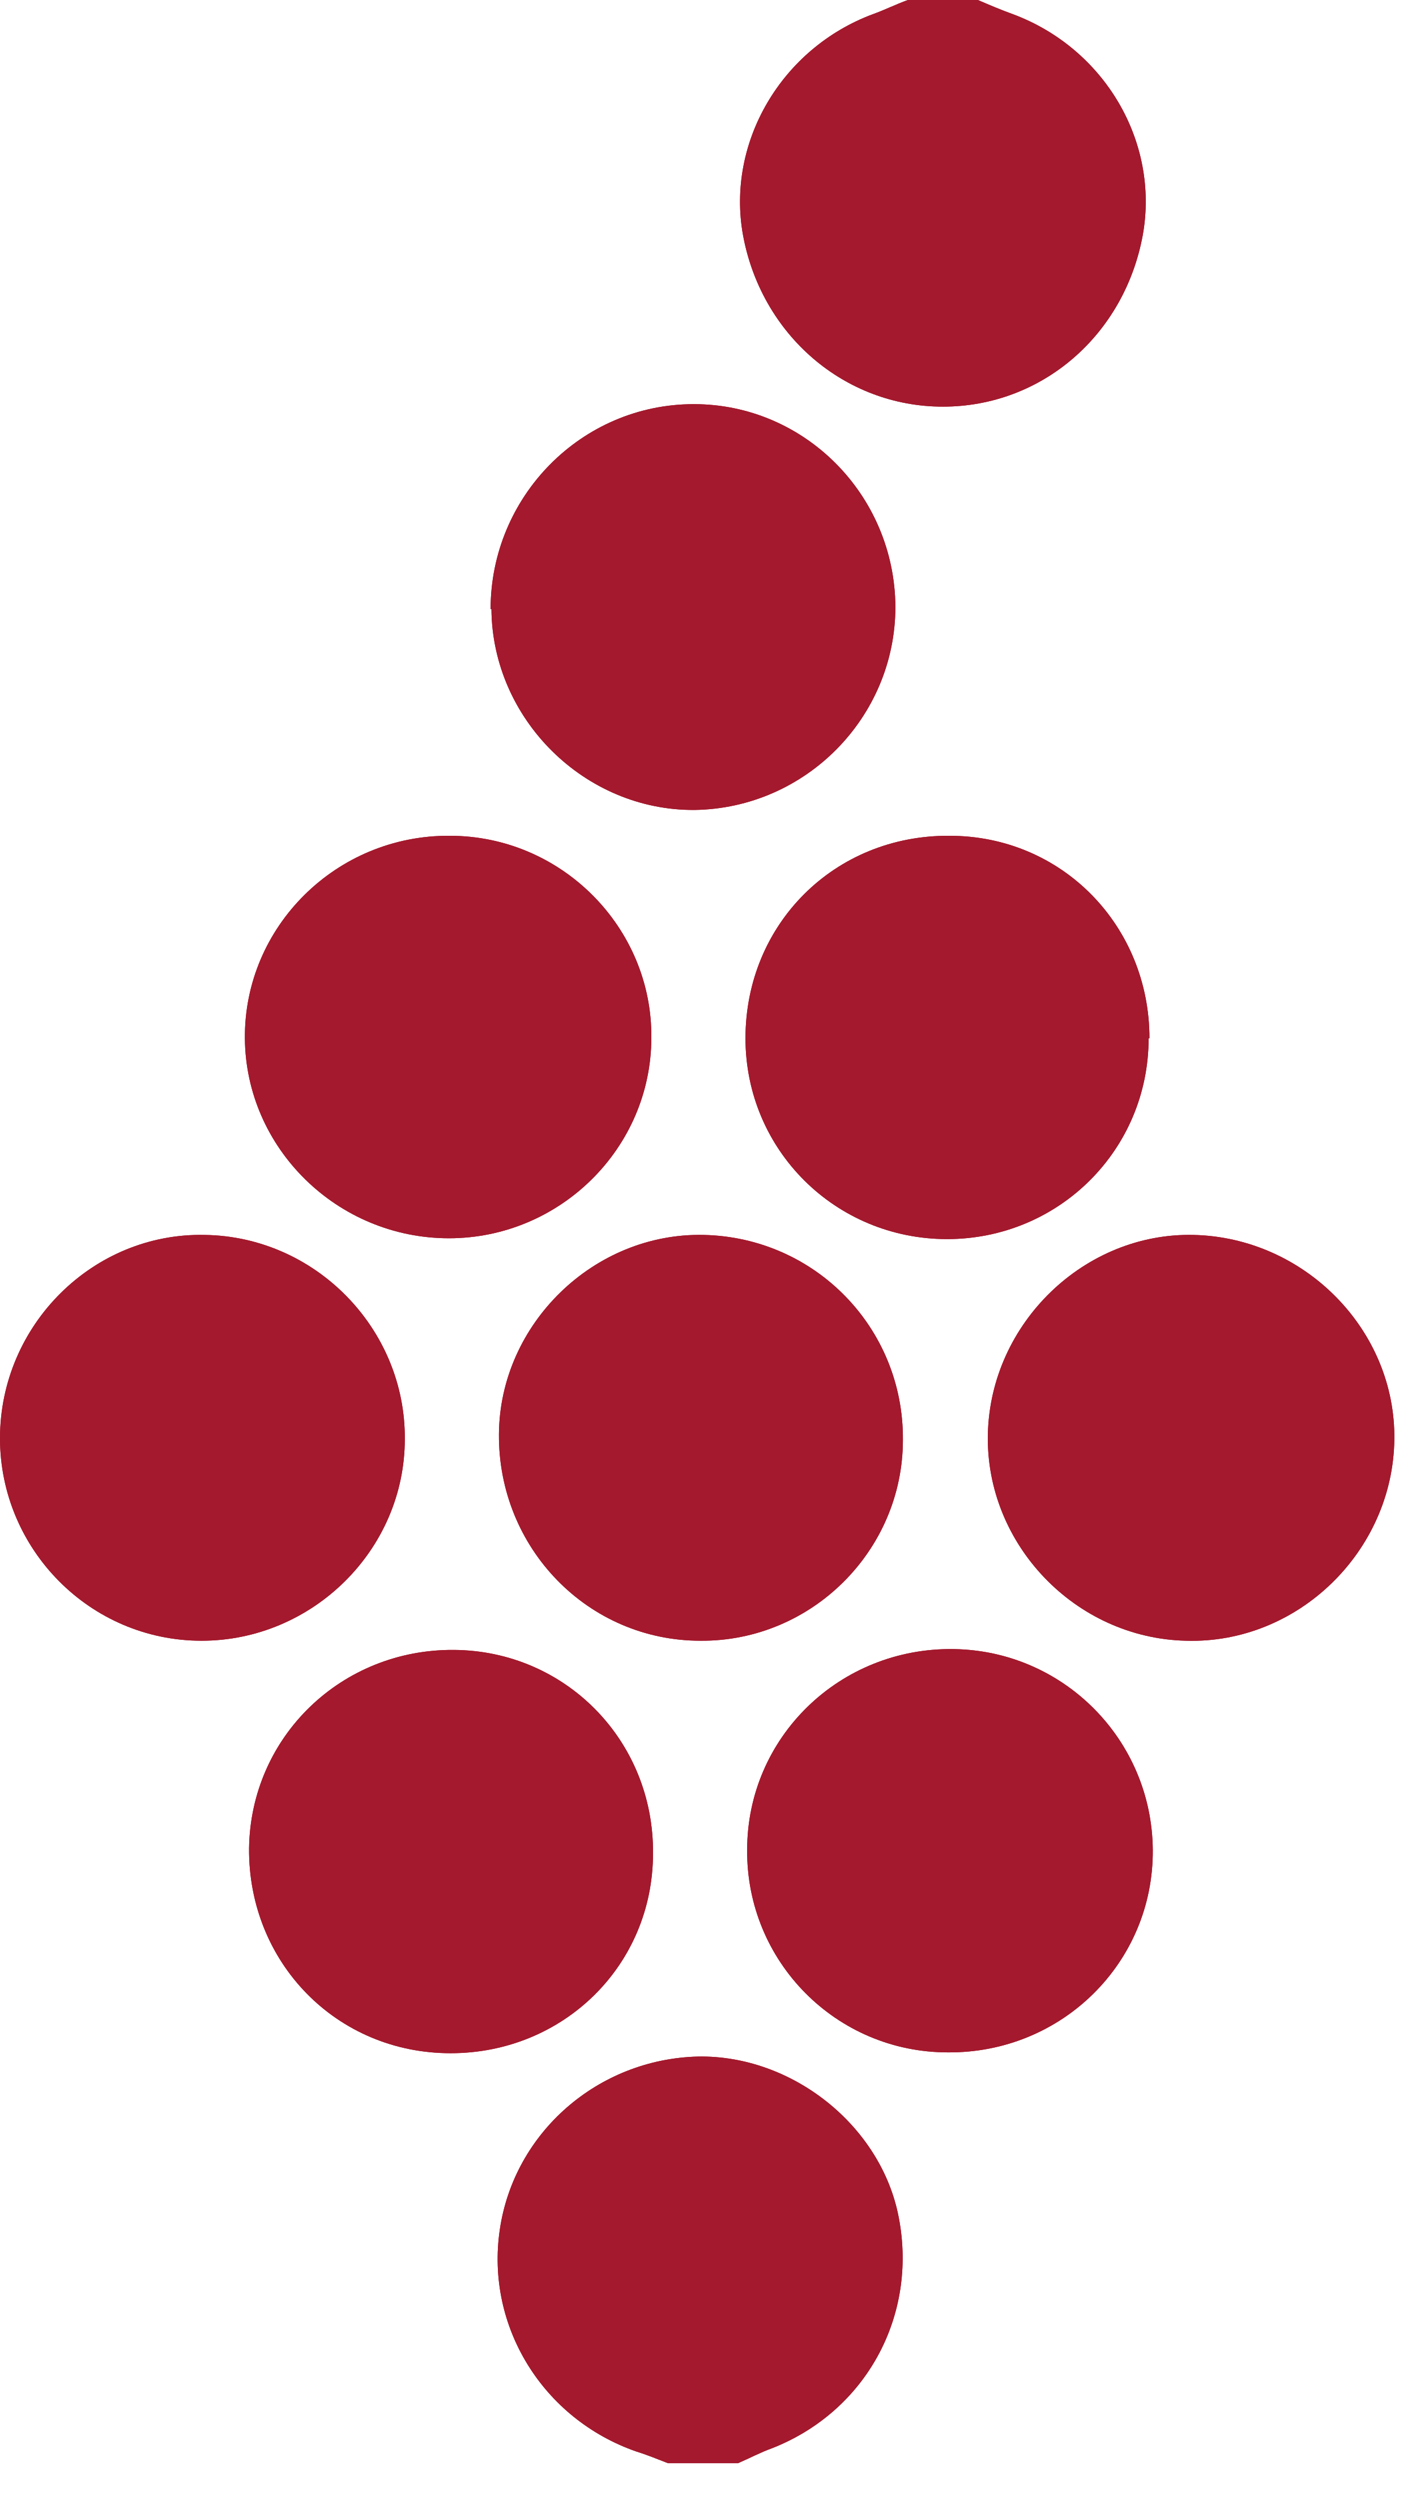 <svg viewBox="0 0 17 30" fill="none" xmlns="http://www.w3.org/2000/svg">
<path d="M11.74 0C11.88 0.06 12.02 0.12 12.16 0.17C13.26 0.58 13.92 1.7 13.72 2.82C13.5 4.02 12.51 4.88 11.32 4.88C10.14 4.88 9.14 4.02 8.92 2.82C8.72 1.71 9.38 0.58 10.48 0.17C10.62 0.12 10.76 0.05 10.9 0L11.74 0Z" fill="#A4192D"></path>
<path d="M8.02 29.56C7.89 29.51 7.77 29.46 7.64 29.42C6.52 29.03 5.83 27.92 6 26.76C6.17 25.59 7.18 24.71 8.38 24.68C9.51 24.66 10.58 25.51 10.79 26.61C11.02 27.8 10.39 28.94 9.27 29.38C9.13 29.43 9 29.5 8.86 29.56H8.02Z" fill="#A4192D"></path>
<path d="M11.86 17.21C11.89 15.88 13.02 14.79 14.33 14.82C15.66 14.85 16.76 15.96 16.74 17.28C16.72 18.62 15.58 19.73 14.24 19.69C12.91 19.66 11.83 18.53 11.86 17.21Z" fill="#A4192D"></path>
<path d="M4.86 17.27C4.86 18.6 3.75 19.69 2.42 19.69C1.08 19.69 0 18.59 0 17.26C0 15.9 1.12 14.79 2.46 14.82C3.79 14.84 4.87 15.95 4.86 17.27Z" fill="#A4192D"></path>
<path d="M11.38 24.63C10.04 24.63 8.96 23.54 8.97 22.2C8.97 20.85 10.08 19.77 11.45 19.79C12.77 19.81 13.83 20.88 13.84 22.2C13.85 23.55 12.75 24.64 11.38 24.63Z" fill="#A4192D"></path>
<path d="M5.89 7.31C5.89 5.96 6.98 4.85 8.33 4.85C9.66 4.85 10.74 5.94 10.75 7.28C10.75 8.61 9.67 9.7 8.34 9.72C7.02 9.73 5.91 8.63 5.9 7.31" fill="#A4192D"></path>
<path d="M5.39 14.86C4.05 14.86 2.95 13.78 2.94 12.46C2.93 11.12 4.04 10.02 5.4 10.03C6.74 10.03 7.83 11.13 7.82 12.45C7.82 13.78 6.72 14.86 5.39 14.86Z" fill="#A4192D"></path>
<path d="M10.84 17.28C10.84 18.61 9.74 19.7 8.41 19.69C7.06 19.69 5.98 18.58 5.99 17.21C6 15.89 7.13 14.79 8.45 14.82C9.79 14.85 10.85 15.94 10.84 17.28Z" fill="#A4192D"></path>
<path d="M13.79 12.46C13.79 13.8 12.71 14.87 11.37 14.87C10.03 14.87 8.95 13.8 8.95 12.46C8.95 11.09 10.02 10.02 11.4 10.03C12.75 10.03 13.8 11.11 13.8 12.46" fill="#A4192D"></path>
<path d="M7.84 22.24C7.84 23.59 6.76 24.64 5.41 24.64C4.04 24.64 2.98 23.55 2.99 22.18C3.01 20.84 4.1 19.79 5.45 19.8C6.79 19.81 7.85 20.89 7.84 22.24Z" fill="#A4192D"></path>
<path d="M11.74 0C11.88 0.06 12.02 0.12 12.16 0.17C13.26 0.58 13.92 1.7 13.72 2.82C13.5 4.02 12.51 4.88 11.32 4.88C10.14 4.88 9.14 4.02 8.92 2.82C8.72 1.71 9.38 0.58 10.48 0.17C10.62 0.12 10.76 0.05 10.9 0L11.74 0Z" fill="#A4192D"></path>
<path d="M8.02 29.56C7.89 29.51 7.77 29.46 7.64 29.42C6.52 29.03 5.83 27.92 6 26.76C6.17 25.59 7.18 24.71 8.38 24.68C9.51 24.66 10.58 25.51 10.79 26.61C11.02 27.8 10.39 28.94 9.27 29.38C9.13 29.43 9 29.5 8.86 29.56H8.02Z" fill="#A4192D"></path>
<path d="M11.86 17.21C11.89 15.88 13.02 14.79 14.33 14.82C15.66 14.85 16.76 15.96 16.74 17.28C16.72 18.62 15.58 19.73 14.24 19.69C12.91 19.66 11.83 18.53 11.86 17.21Z" fill="#A4192D"></path>
<path d="M4.86 17.27C4.86 18.6 3.75 19.69 2.42 19.69C1.08 19.69 0 18.59 0 17.26C0 15.9 1.12 14.79 2.46 14.82C3.79 14.84 4.87 15.95 4.86 17.27Z" fill="#A4192D"></path>
<path d="M11.38 24.63C10.04 24.63 8.96 23.54 8.97 22.2C8.97 20.85 10.08 19.77 11.45 19.79C12.77 19.81 13.83 20.88 13.84 22.2C13.85 23.55 12.75 24.64 11.38 24.63Z" fill="#A4192D"></path>
<path d="M5.89 7.31C5.89 5.96 6.98 4.85 8.33 4.85C9.66 4.85 10.74 5.94 10.75 7.28C10.75 8.61 9.67 9.7 8.34 9.72C7.02 9.73 5.91 8.63 5.9 7.31" fill="#A4192D"></path>
<path d="M5.39 14.86C4.05 14.86 2.95 13.78 2.94 12.46C2.93 11.12 4.04 10.02 5.4 10.03C6.74 10.03 7.83 11.13 7.82 12.45C7.82 13.78 6.72 14.86 5.39 14.86Z" fill="#A4192D"></path>
<path d="M10.84 17.28C10.84 18.61 9.74 19.7 8.41 19.69C7.06 19.69 5.98 18.58 5.99 17.21C6 15.89 7.13 14.79 8.45 14.82C9.79 14.85 10.85 15.94 10.84 17.28Z" fill="#A4192D"></path>
<path d="M13.79 12.46C13.79 13.8 12.71 14.87 11.37 14.87C10.03 14.87 8.95 13.8 8.95 12.46C8.95 11.09 10.02 10.02 11.4 10.03C12.75 10.03 13.8 11.11 13.8 12.46" fill="#A4192D"></path>
<path d="M7.84 22.24C7.84 23.59 6.76 24.64 5.41 24.64C4.04 24.64 2.98 23.55 2.99 22.18C3.01 20.84 4.1 19.79 5.45 19.8C6.79 19.81 7.85 20.89 7.84 22.24Z" fill="#A4192D"></path>
</svg>
